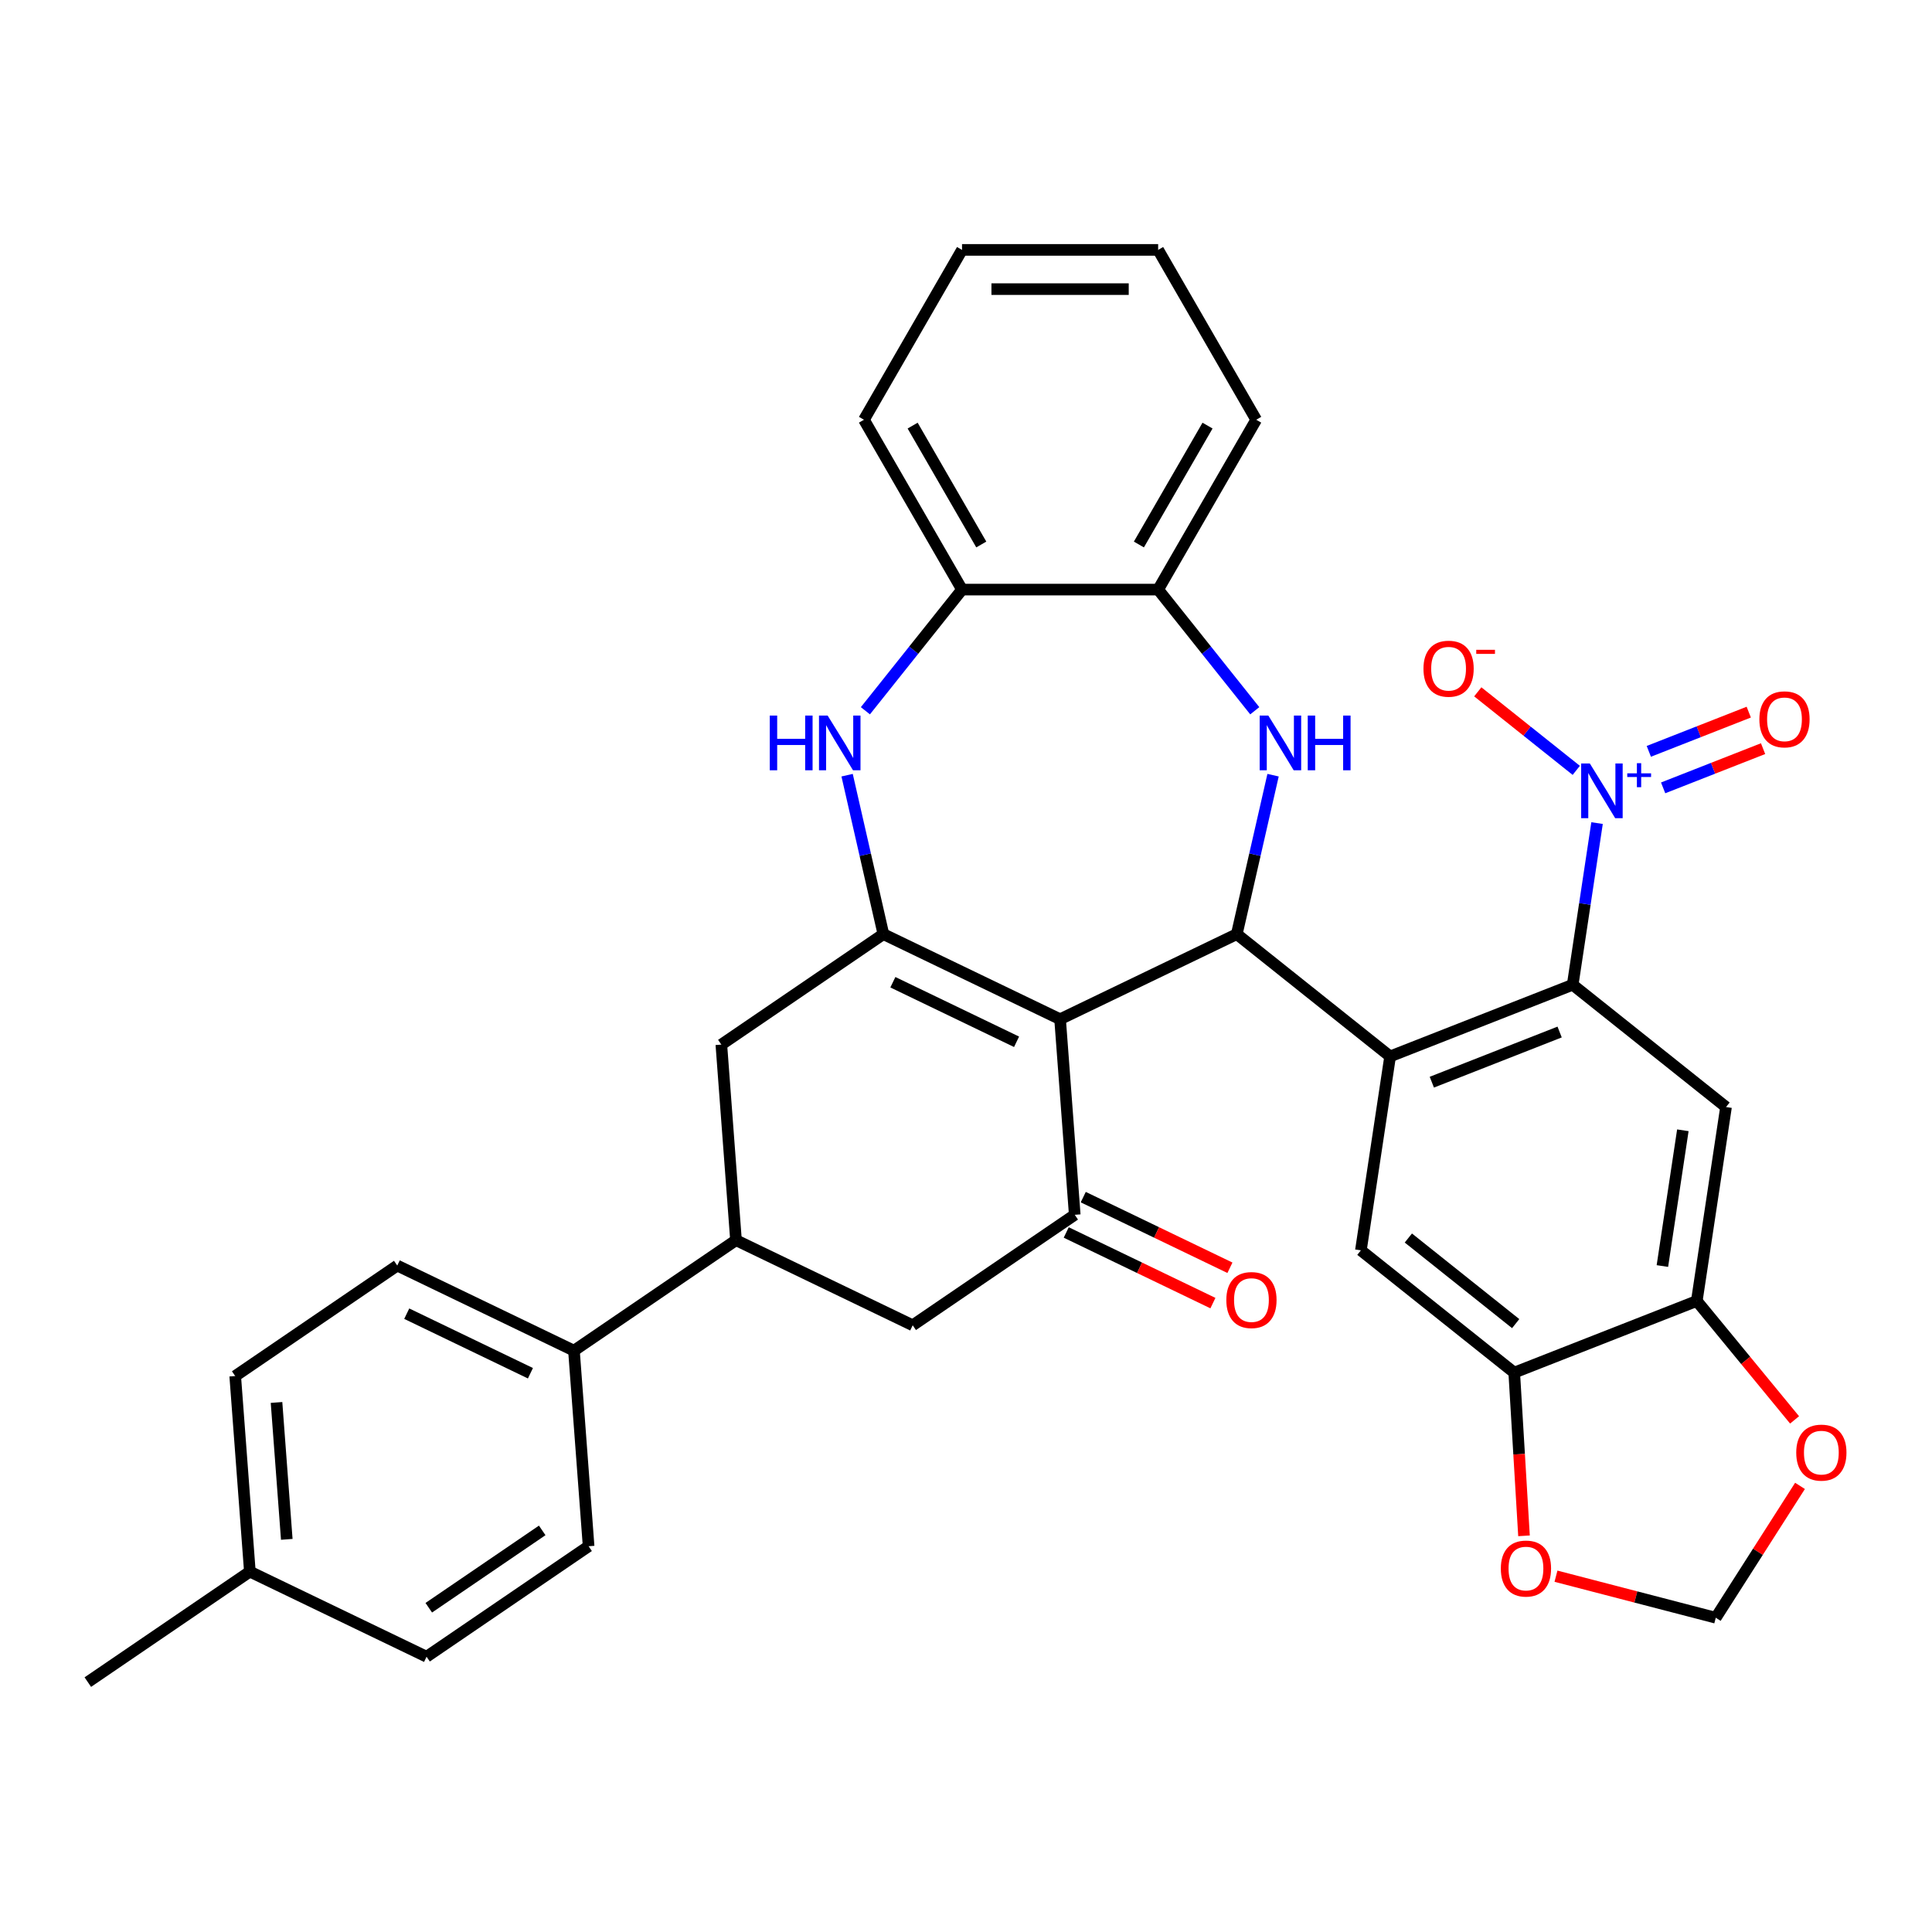 <?xml version='1.0' encoding='iso-8859-1'?>
<svg version='1.1' baseProfile='full'
              xmlns='http://www.w3.org/2000/svg'
                      xmlns:rdkit='http://www.rdkit.org/xml'
                      xmlns:xlink='http://www.w3.org/1999/xlink'
                  xml:space='preserve'
width='1000px' height='1000px' viewBox='0 0 1000 1000'>
<!-- END OF HEADER -->
<rect style='opacity:1.0;fill:#FFFFFF;stroke:none' width='1000' height='1000' x='0' y='0'> </rect>
<path class='bond-0' d='M 548.698,527.549 L 640.159,483.504' style='fill:none;fill-rule:evenodd;stroke:#000000;stroke-width:6px;stroke-linecap:butt;stroke-linejoin:miter;stroke-opacity:1' />
<path class='bond-2' d='M 548.698,527.549 L 457.238,483.504' style='fill:none;fill-rule:evenodd;stroke:#000000;stroke-width:6px;stroke-linecap:butt;stroke-linejoin:miter;stroke-opacity:1' />
<path class='bond-2' d='M 526.17,539.235 L 462.148,508.403' style='fill:none;fill-rule:evenodd;stroke:#000000;stroke-width:6px;stroke-linecap:butt;stroke-linejoin:miter;stroke-opacity:1' />
<path class='bond-6' d='M 548.698,527.549 L 556.285,628.778' style='fill:none;fill-rule:evenodd;stroke:#000000;stroke-width:6px;stroke-linecap:butt;stroke-linejoin:miter;stroke-opacity:1' />
<path class='bond-1' d='M 640.159,483.504 L 719.525,546.797' style='fill:none;fill-rule:evenodd;stroke:#000000;stroke-width:6px;stroke-linecap:butt;stroke-linejoin:miter;stroke-opacity:1' />
<path class='bond-4' d='M 640.159,483.504 L 649.547,442.369' style='fill:none;fill-rule:evenodd;stroke:#000000;stroke-width:6px;stroke-linecap:butt;stroke-linejoin:miter;stroke-opacity:1' />
<path class='bond-4' d='M 649.547,442.369 L 658.936,401.234' style='fill:none;fill-rule:evenodd;stroke:#0000FF;stroke-width:6px;stroke-linecap:butt;stroke-linejoin:miter;stroke-opacity:1' />
<path class='bond-3' d='M 719.525,546.797 L 814.02,509.71' style='fill:none;fill-rule:evenodd;stroke:#000000;stroke-width:6px;stroke-linecap:butt;stroke-linejoin:miter;stroke-opacity:1' />
<path class='bond-3' d='M 741.116,560.133 L 807.263,534.172' style='fill:none;fill-rule:evenodd;stroke:#000000;stroke-width:6px;stroke-linecap:butt;stroke-linejoin:miter;stroke-opacity:1' />
<path class='bond-9' d='M 719.525,546.797 L 704.395,647.176' style='fill:none;fill-rule:evenodd;stroke:#000000;stroke-width:6px;stroke-linecap:butt;stroke-linejoin:miter;stroke-opacity:1' />
<path class='bond-7' d='M 457.238,483.504 L 447.85,442.369' style='fill:none;fill-rule:evenodd;stroke:#000000;stroke-width:6px;stroke-linecap:butt;stroke-linejoin:miter;stroke-opacity:1' />
<path class='bond-7' d='M 447.85,442.369 L 438.461,401.234' style='fill:none;fill-rule:evenodd;stroke:#0000FF;stroke-width:6px;stroke-linecap:butt;stroke-linejoin:miter;stroke-opacity:1' />
<path class='bond-12' d='M 457.238,483.504 L 373.364,540.689' style='fill:none;fill-rule:evenodd;stroke:#000000;stroke-width:6px;stroke-linecap:butt;stroke-linejoin:miter;stroke-opacity:1' />
<path class='bond-5' d='M 814.02,509.71 L 820.327,467.869' style='fill:none;fill-rule:evenodd;stroke:#000000;stroke-width:6px;stroke-linecap:butt;stroke-linejoin:miter;stroke-opacity:1' />
<path class='bond-5' d='M 820.327,467.869 L 826.633,426.029' style='fill:none;fill-rule:evenodd;stroke:#0000FF;stroke-width:6px;stroke-linecap:butt;stroke-linejoin:miter;stroke-opacity:1' />
<path class='bond-8' d='M 814.02,509.71 L 893.386,573.002' style='fill:none;fill-rule:evenodd;stroke:#000000;stroke-width:6px;stroke-linecap:butt;stroke-linejoin:miter;stroke-opacity:1' />
<path class='bond-11' d='M 649.469,367.887 L 624.462,336.529' style='fill:none;fill-rule:evenodd;stroke:#0000FF;stroke-width:6px;stroke-linecap:butt;stroke-linejoin:miter;stroke-opacity:1' />
<path class='bond-11' d='M 624.462,336.529 L 599.455,305.171' style='fill:none;fill-rule:evenodd;stroke:#000000;stroke-width:6px;stroke-linecap:butt;stroke-linejoin:miter;stroke-opacity:1' />
<path class='bond-17' d='M 815.872,398.742 L 790.385,378.416' style='fill:none;fill-rule:evenodd;stroke:#0000FF;stroke-width:6px;stroke-linecap:butt;stroke-linejoin:miter;stroke-opacity:1' />
<path class='bond-17' d='M 790.385,378.416 L 764.897,358.091' style='fill:none;fill-rule:evenodd;stroke:#FF0000;stroke-width:6px;stroke-linecap:butt;stroke-linejoin:miter;stroke-opacity:1' />
<path class='bond-20' d='M 860.841,407.798 L 886.705,397.647' style='fill:none;fill-rule:evenodd;stroke:#0000FF;stroke-width:6px;stroke-linecap:butt;stroke-linejoin:miter;stroke-opacity:1' />
<path class='bond-20' d='M 886.705,397.647 L 912.568,387.497' style='fill:none;fill-rule:evenodd;stroke:#FF0000;stroke-width:6px;stroke-linecap:butt;stroke-linejoin:miter;stroke-opacity:1' />
<path class='bond-20' d='M 853.424,388.899 L 879.287,378.748' style='fill:none;fill-rule:evenodd;stroke:#0000FF;stroke-width:6px;stroke-linecap:butt;stroke-linejoin:miter;stroke-opacity:1' />
<path class='bond-20' d='M 879.287,378.748 L 905.151,368.597' style='fill:none;fill-rule:evenodd;stroke:#FF0000;stroke-width:6px;stroke-linecap:butt;stroke-linejoin:miter;stroke-opacity:1' />
<path class='bond-16' d='M 556.285,628.778 L 472.411,685.963' style='fill:none;fill-rule:evenodd;stroke:#000000;stroke-width:6px;stroke-linecap:butt;stroke-linejoin:miter;stroke-opacity:1' />
<path class='bond-22' d='M 551.88,637.924 L 589.841,656.206' style='fill:none;fill-rule:evenodd;stroke:#000000;stroke-width:6px;stroke-linecap:butt;stroke-linejoin:miter;stroke-opacity:1' />
<path class='bond-22' d='M 589.841,656.206 L 627.802,674.487' style='fill:none;fill-rule:evenodd;stroke:#FF0000;stroke-width:6px;stroke-linecap:butt;stroke-linejoin:miter;stroke-opacity:1' />
<path class='bond-22' d='M 560.689,619.632 L 598.65,637.914' style='fill:none;fill-rule:evenodd;stroke:#000000;stroke-width:6px;stroke-linecap:butt;stroke-linejoin:miter;stroke-opacity:1' />
<path class='bond-22' d='M 598.65,637.914 L 636.611,656.195' style='fill:none;fill-rule:evenodd;stroke:#FF0000;stroke-width:6px;stroke-linecap:butt;stroke-linejoin:miter;stroke-opacity:1' />
<path class='bond-15' d='M 447.927,367.887 L 472.935,336.529' style='fill:none;fill-rule:evenodd;stroke:#0000FF;stroke-width:6px;stroke-linecap:butt;stroke-linejoin:miter;stroke-opacity:1' />
<path class='bond-15' d='M 472.935,336.529 L 497.942,305.171' style='fill:none;fill-rule:evenodd;stroke:#000000;stroke-width:6px;stroke-linecap:butt;stroke-linejoin:miter;stroke-opacity:1' />
<path class='bond-37' d='M 893.386,573.002 L 878.257,673.381' style='fill:none;fill-rule:evenodd;stroke:#000000;stroke-width:6px;stroke-linecap:butt;stroke-linejoin:miter;stroke-opacity:1' />
<path class='bond-37' d='M 871.041,585.033 L 860.45,655.299' style='fill:none;fill-rule:evenodd;stroke:#000000;stroke-width:6px;stroke-linecap:butt;stroke-linejoin:miter;stroke-opacity:1' />
<path class='bond-13' d='M 704.395,647.176 L 783.761,710.468' style='fill:none;fill-rule:evenodd;stroke:#000000;stroke-width:6px;stroke-linecap:butt;stroke-linejoin:miter;stroke-opacity:1' />
<path class='bond-13' d='M 728.958,640.797 L 784.514,685.101' style='fill:none;fill-rule:evenodd;stroke:#000000;stroke-width:6px;stroke-linecap:butt;stroke-linejoin:miter;stroke-opacity:1' />
<path class='bond-10' d='M 878.257,673.381 L 783.761,710.468' style='fill:none;fill-rule:evenodd;stroke:#000000;stroke-width:6px;stroke-linecap:butt;stroke-linejoin:miter;stroke-opacity:1' />
<path class='bond-18' d='M 878.257,673.381 L 903.562,704.158' style='fill:none;fill-rule:evenodd;stroke:#000000;stroke-width:6px;stroke-linecap:butt;stroke-linejoin:miter;stroke-opacity:1' />
<path class='bond-18' d='M 903.562,704.158 L 928.868,734.934' style='fill:none;fill-rule:evenodd;stroke:#FF0000;stroke-width:6px;stroke-linecap:butt;stroke-linejoin:miter;stroke-opacity:1' />
<path class='bond-29' d='M 599.455,305.171 L 650.211,217.258' style='fill:none;fill-rule:evenodd;stroke:#000000;stroke-width:6px;stroke-linecap:butt;stroke-linejoin:miter;stroke-opacity:1' />
<path class='bond-29' d='M 589.486,281.832 L 625.015,220.293' style='fill:none;fill-rule:evenodd;stroke:#000000;stroke-width:6px;stroke-linecap:butt;stroke-linejoin:miter;stroke-opacity:1' />
<path class='bond-35' d='M 599.455,305.171 L 497.942,305.171' style='fill:none;fill-rule:evenodd;stroke:#000000;stroke-width:6px;stroke-linecap:butt;stroke-linejoin:miter;stroke-opacity:1' />
<path class='bond-34' d='M 373.364,540.689 L 380.95,641.918' style='fill:none;fill-rule:evenodd;stroke:#000000;stroke-width:6px;stroke-linecap:butt;stroke-linejoin:miter;stroke-opacity:1' />
<path class='bond-19' d='M 783.761,710.468 L 786.291,752.705' style='fill:none;fill-rule:evenodd;stroke:#000000;stroke-width:6px;stroke-linecap:butt;stroke-linejoin:miter;stroke-opacity:1' />
<path class='bond-19' d='M 786.291,752.705 L 788.822,794.942' style='fill:none;fill-rule:evenodd;stroke:#FF0000;stroke-width:6px;stroke-linecap:butt;stroke-linejoin:miter;stroke-opacity:1' />
<path class='bond-14' d='M 380.95,641.918 L 472.411,685.963' style='fill:none;fill-rule:evenodd;stroke:#000000;stroke-width:6px;stroke-linecap:butt;stroke-linejoin:miter;stroke-opacity:1' />
<path class='bond-21' d='M 380.95,641.918 L 297.077,699.102' style='fill:none;fill-rule:evenodd;stroke:#000000;stroke-width:6px;stroke-linecap:butt;stroke-linejoin:miter;stroke-opacity:1' />
<path class='bond-30' d='M 497.942,305.171 L 447.185,217.258' style='fill:none;fill-rule:evenodd;stroke:#000000;stroke-width:6px;stroke-linecap:butt;stroke-linejoin:miter;stroke-opacity:1' />
<path class='bond-30' d='M 507.911,281.832 L 472.381,220.293' style='fill:none;fill-rule:evenodd;stroke:#000000;stroke-width:6px;stroke-linecap:butt;stroke-linejoin:miter;stroke-opacity:1' />
<path class='bond-38' d='M 931.679,769.09 L 909.879,803.214' style='fill:none;fill-rule:evenodd;stroke:#FF0000;stroke-width:6px;stroke-linecap:butt;stroke-linejoin:miter;stroke-opacity:1' />
<path class='bond-38' d='M 909.879,803.214 L 888.08,837.339' style='fill:none;fill-rule:evenodd;stroke:#000000;stroke-width:6px;stroke-linecap:butt;stroke-linejoin:miter;stroke-opacity:1' />
<path class='bond-23' d='M 805.37,815.839 L 846.725,826.589' style='fill:none;fill-rule:evenodd;stroke:#FF0000;stroke-width:6px;stroke-linecap:butt;stroke-linejoin:miter;stroke-opacity:1' />
<path class='bond-23' d='M 846.725,826.589 L 888.08,837.339' style='fill:none;fill-rule:evenodd;stroke:#000000;stroke-width:6px;stroke-linecap:butt;stroke-linejoin:miter;stroke-opacity:1' />
<path class='bond-24' d='M 297.077,699.102 L 205.616,655.057' style='fill:none;fill-rule:evenodd;stroke:#000000;stroke-width:6px;stroke-linecap:butt;stroke-linejoin:miter;stroke-opacity:1' />
<path class='bond-24' d='M 274.549,710.788 L 210.526,679.956' style='fill:none;fill-rule:evenodd;stroke:#000000;stroke-width:6px;stroke-linecap:butt;stroke-linejoin:miter;stroke-opacity:1' />
<path class='bond-25' d='M 297.077,699.102 L 304.663,800.331' style='fill:none;fill-rule:evenodd;stroke:#000000;stroke-width:6px;stroke-linecap:butt;stroke-linejoin:miter;stroke-opacity:1' />
<path class='bond-27' d='M 205.616,655.057 L 121.742,712.242' style='fill:none;fill-rule:evenodd;stroke:#000000;stroke-width:6px;stroke-linecap:butt;stroke-linejoin:miter;stroke-opacity:1' />
<path class='bond-26' d='M 304.663,800.331 L 220.789,857.516' style='fill:none;fill-rule:evenodd;stroke:#000000;stroke-width:6px;stroke-linecap:butt;stroke-linejoin:miter;stroke-opacity:1' />
<path class='bond-26' d='M 280.645,792.134 L 221.933,832.163' style='fill:none;fill-rule:evenodd;stroke:#000000;stroke-width:6px;stroke-linecap:butt;stroke-linejoin:miter;stroke-opacity:1' />
<path class='bond-28' d='M 220.789,857.516 L 129.329,813.471' style='fill:none;fill-rule:evenodd;stroke:#000000;stroke-width:6px;stroke-linecap:butt;stroke-linejoin:miter;stroke-opacity:1' />
<path class='bond-39' d='M 121.742,712.242 L 129.329,813.471' style='fill:none;fill-rule:evenodd;stroke:#000000;stroke-width:6px;stroke-linecap:butt;stroke-linejoin:miter;stroke-opacity:1' />
<path class='bond-39' d='M 143.126,725.909 L 148.436,796.769' style='fill:none;fill-rule:evenodd;stroke:#000000;stroke-width:6px;stroke-linecap:butt;stroke-linejoin:miter;stroke-opacity:1' />
<path class='bond-31' d='M 129.329,813.471 L 45.455,870.655' style='fill:none;fill-rule:evenodd;stroke:#000000;stroke-width:6px;stroke-linecap:butt;stroke-linejoin:miter;stroke-opacity:1' />
<path class='bond-33' d='M 650.211,217.258 L 599.455,129.345' style='fill:none;fill-rule:evenodd;stroke:#000000;stroke-width:6px;stroke-linecap:butt;stroke-linejoin:miter;stroke-opacity:1' />
<path class='bond-32' d='M 447.185,217.258 L 497.942,129.345' style='fill:none;fill-rule:evenodd;stroke:#000000;stroke-width:6px;stroke-linecap:butt;stroke-linejoin:miter;stroke-opacity:1' />
<path class='bond-36' d='M 497.942,129.345 L 599.455,129.345' style='fill:none;fill-rule:evenodd;stroke:#000000;stroke-width:6px;stroke-linecap:butt;stroke-linejoin:miter;stroke-opacity:1' />
<path class='bond-36' d='M 513.169,149.647 L 584.228,149.647' style='fill:none;fill-rule:evenodd;stroke:#000000;stroke-width:6px;stroke-linecap:butt;stroke-linejoin:miter;stroke-opacity:1' />
<path  class='atom-5' d='M 656.487 370.377
L 665.767 385.377
Q 666.687 386.857, 668.167 389.537
Q 669.647 392.217, 669.727 392.377
L 669.727 370.377
L 673.487 370.377
L 673.487 398.697
L 669.607 398.697
L 659.647 382.297
Q 658.487 380.377, 657.247 378.177
Q 656.047 375.977, 655.687 375.297
L 655.687 398.697
L 652.007 398.697
L 652.007 370.377
L 656.487 370.377
' fill='#0000FF'/>
<path  class='atom-5' d='M 676.887 370.377
L 680.727 370.377
L 680.727 382.417
L 695.207 382.417
L 695.207 370.377
L 699.047 370.377
L 699.047 398.697
L 695.207 398.697
L 695.207 385.617
L 680.727 385.617
L 680.727 398.697
L 676.887 398.697
L 676.887 370.377
' fill='#0000FF'/>
<path  class='atom-6' d='M 822.89 395.171
L 832.17 410.171
Q 833.09 411.651, 834.57 414.331
Q 836.05 417.011, 836.13 417.171
L 836.13 395.171
L 839.89 395.171
L 839.89 423.491
L 836.01 423.491
L 826.05 407.091
Q 824.89 405.171, 823.65 402.971
Q 822.45 400.771, 822.09 400.091
L 822.09 423.491
L 818.41 423.491
L 818.41 395.171
L 822.89 395.171
' fill='#0000FF'/>
<path  class='atom-6' d='M 842.266 400.276
L 847.256 400.276
L 847.256 395.022
L 849.473 395.022
L 849.473 400.276
L 854.595 400.276
L 854.595 402.176
L 849.473 402.176
L 849.473 407.456
L 847.256 407.456
L 847.256 402.176
L 842.266 402.176
L 842.266 400.276
' fill='#0000FF'/>
<path  class='atom-8' d='M 398.43 370.377
L 402.27 370.377
L 402.27 382.417
L 416.75 382.417
L 416.75 370.377
L 420.59 370.377
L 420.59 398.697
L 416.75 398.697
L 416.75 385.617
L 402.27 385.617
L 402.27 398.697
L 398.43 398.697
L 398.43 370.377
' fill='#0000FF'/>
<path  class='atom-8' d='M 428.39 370.377
L 437.67 385.377
Q 438.59 386.857, 440.07 389.537
Q 441.55 392.217, 441.63 392.377
L 441.63 370.377
L 445.39 370.377
L 445.39 398.697
L 441.51 398.697
L 431.55 382.297
Q 430.39 380.377, 429.15 378.177
Q 427.95 375.977, 427.59 375.297
L 427.59 398.697
L 423.91 398.697
L 423.91 370.377
L 428.39 370.377
' fill='#0000FF'/>
<path  class='atom-18' d='M 736.784 346.118
Q 736.784 339.318, 740.144 335.518
Q 743.504 331.718, 749.784 331.718
Q 756.064 331.718, 759.424 335.518
Q 762.784 339.318, 762.784 346.118
Q 762.784 352.998, 759.384 356.918
Q 755.984 360.798, 749.784 360.798
Q 743.544 360.798, 740.144 356.918
Q 736.784 353.038, 736.784 346.118
M 749.784 357.598
Q 754.104 357.598, 756.424 354.718
Q 758.784 351.798, 758.784 346.118
Q 758.784 340.558, 756.424 337.758
Q 754.104 334.918, 749.784 334.918
Q 745.464 334.918, 743.104 337.718
Q 740.784 340.518, 740.784 346.118
Q 740.784 351.838, 743.104 354.718
Q 745.464 357.598, 749.784 357.598
' fill='#FF0000'/>
<path  class='atom-18' d='M 764.104 336.341
L 773.793 336.341
L 773.793 338.453
L 764.104 338.453
L 764.104 336.341
' fill='#FF0000'/>
<path  class='atom-19' d='M 929.729 751.872
Q 929.729 745.072, 933.089 741.272
Q 936.449 737.472, 942.729 737.472
Q 949.009 737.472, 952.369 741.272
Q 955.729 745.072, 955.729 751.872
Q 955.729 758.752, 952.329 762.672
Q 948.929 766.552, 942.729 766.552
Q 936.489 766.552, 933.089 762.672
Q 929.729 758.792, 929.729 751.872
M 942.729 763.352
Q 947.049 763.352, 949.369 760.472
Q 951.729 757.552, 951.729 751.872
Q 951.729 746.312, 949.369 743.512
Q 947.049 740.672, 942.729 740.672
Q 938.409 740.672, 936.049 743.472
Q 933.729 746.272, 933.729 751.872
Q 933.729 757.592, 936.049 760.472
Q 938.409 763.352, 942.729 763.352
' fill='#FF0000'/>
<path  class='atom-20' d='M 776.832 811.88
Q 776.832 805.08, 780.192 801.28
Q 783.552 797.48, 789.832 797.48
Q 796.112 797.48, 799.472 801.28
Q 802.832 805.08, 802.832 811.88
Q 802.832 818.76, 799.432 822.68
Q 796.032 826.56, 789.832 826.56
Q 783.592 826.56, 780.192 822.68
Q 776.832 818.8, 776.832 811.88
M 789.832 823.36
Q 794.152 823.36, 796.472 820.48
Q 798.832 817.56, 798.832 811.88
Q 798.832 806.32, 796.472 803.52
Q 794.152 800.68, 789.832 800.68
Q 785.512 800.68, 783.152 803.48
Q 780.832 806.28, 780.832 811.88
Q 780.832 817.6, 783.152 820.48
Q 785.512 823.36, 789.832 823.36
' fill='#FF0000'/>
<path  class='atom-21' d='M 910.646 372.324
Q 910.646 365.524, 914.006 361.724
Q 917.366 357.924, 923.646 357.924
Q 929.926 357.924, 933.286 361.724
Q 936.646 365.524, 936.646 372.324
Q 936.646 379.204, 933.246 383.124
Q 929.846 387.004, 923.646 387.004
Q 917.406 387.004, 914.006 383.124
Q 910.646 379.244, 910.646 372.324
M 923.646 383.804
Q 927.966 383.804, 930.286 380.924
Q 932.646 378.004, 932.646 372.324
Q 932.646 366.764, 930.286 363.964
Q 927.966 361.124, 923.646 361.124
Q 919.326 361.124, 916.966 363.924
Q 914.646 366.724, 914.646 372.324
Q 914.646 378.044, 916.966 380.924
Q 919.326 383.804, 923.646 383.804
' fill='#FF0000'/>
<path  class='atom-23' d='M 634.745 672.903
Q 634.745 666.103, 638.105 662.303
Q 641.465 658.503, 647.745 658.503
Q 654.025 658.503, 657.385 662.303
Q 660.745 666.103, 660.745 672.903
Q 660.745 679.783, 657.345 683.703
Q 653.945 687.583, 647.745 687.583
Q 641.505 687.583, 638.105 683.703
Q 634.745 679.823, 634.745 672.903
M 647.745 684.383
Q 652.065 684.383, 654.385 681.503
Q 656.745 678.583, 656.745 672.903
Q 656.745 667.343, 654.385 664.543
Q 652.065 661.703, 647.745 661.703
Q 643.425 661.703, 641.065 664.503
Q 638.745 667.303, 638.745 672.903
Q 638.745 678.623, 641.065 681.503
Q 643.425 684.383, 647.745 684.383
' fill='#FF0000'/>
</svg>
